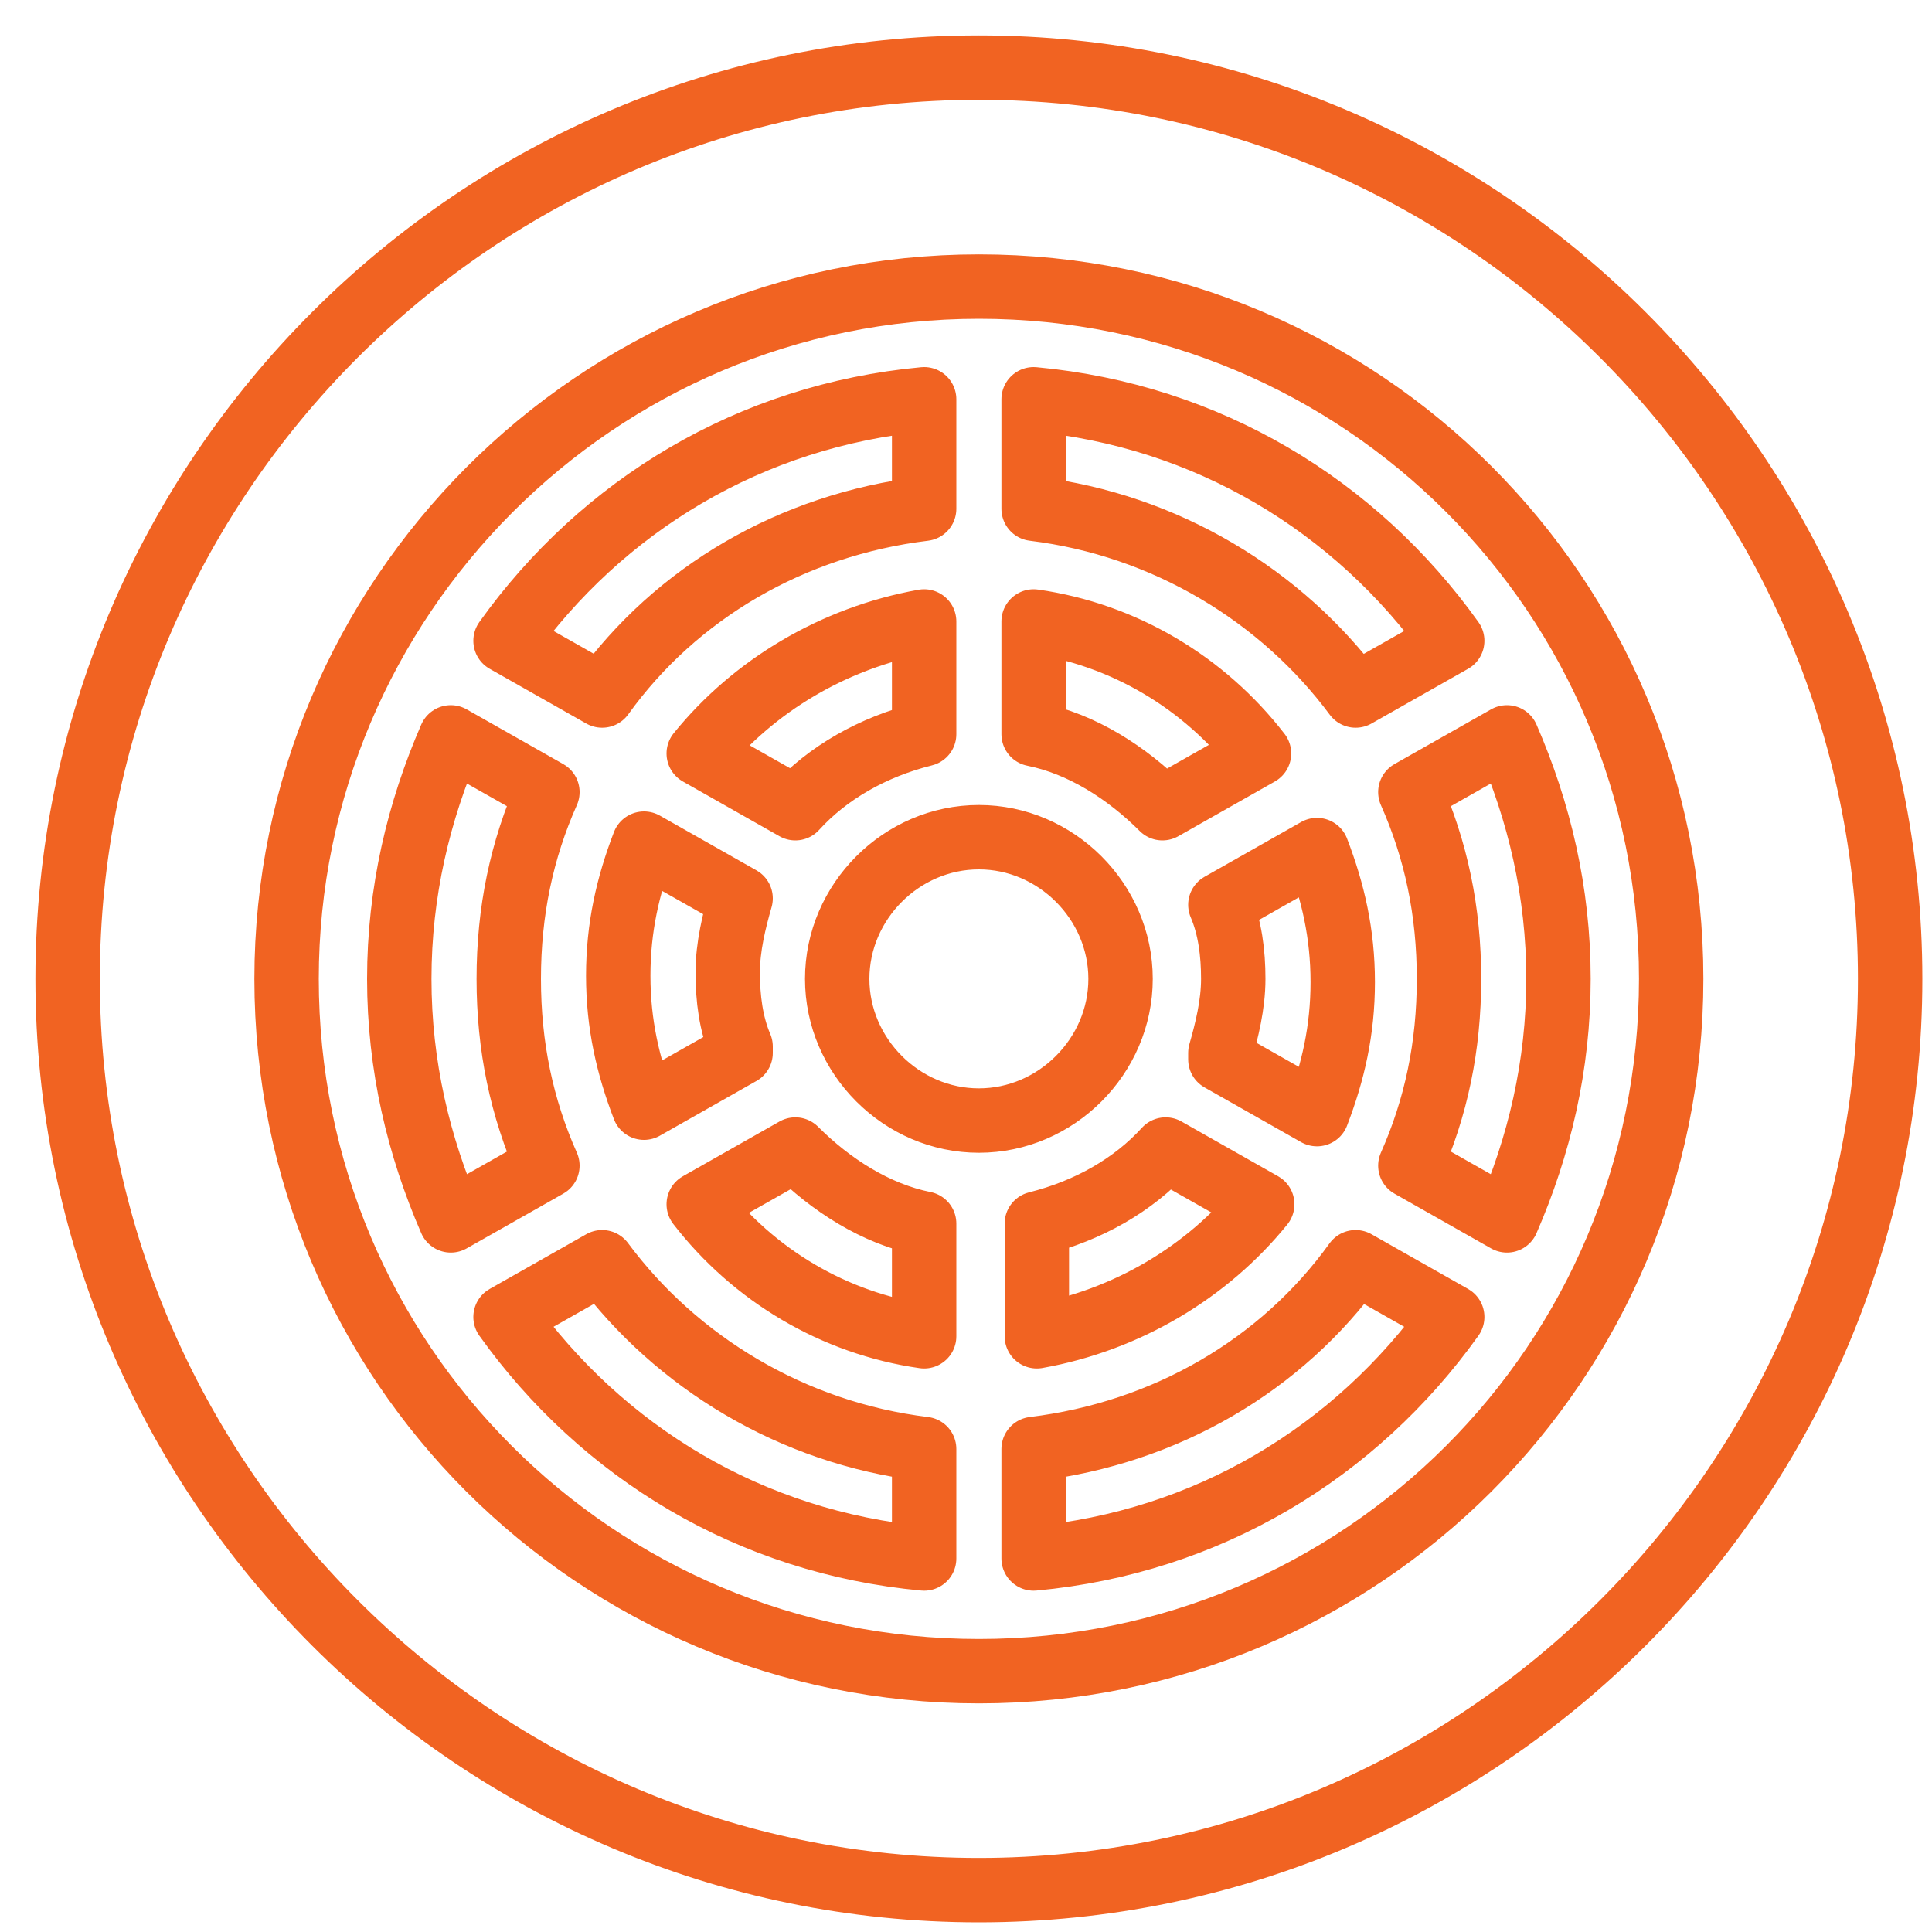 <?xml version="1.0" encoding="UTF-8"?>
<svg xmlns="http://www.w3.org/2000/svg" width="60" height="60" viewBox="0 0 60 60" fill="none">
  <path d="M58.7 30.4C58.7 46 46 58.7 30.4 58.7C14.8 58.7 2.1 46 2.1 30.4C2.1 14.8 14.8 2.1 30.4 2.1C46 2.1 58.7 14.8 58.7 30.4Z" stroke="#F16322" stroke-width="2" stroke-linecap="round" stroke-linejoin="round"></path>
  <path d="M43.8 36.2C44.6 34.4 45 32.5 45 30.4C45 28.3 44.6 26.4 43.8 24.6L46.8 22.9C47.8 25.2 48.4 27.7 48.4 30.4C48.4 33.1 47.8 35.6 46.8 37.9L43.8 36.2ZM32.1 48.4V45C36.2 44.5 39.8 42.4 42.1 39.2L45.1 40.9C42.1 45.1 37.5 47.9 32.1 48.4ZM26 30.4C26 28 28 26 30.4 26C32.8 26 34.8 28 34.8 30.4C34.8 32.8 32.8 34.8 30.4 34.8C28 34.8 26 32.8 26 30.4ZM28.7 41.5C25.9 41.1 23.4 39.6 21.7 37.4L24.7 35.7C25.8 36.8 27.2 37.7 28.7 38V41.5ZM28.7 48.4C23.3 47.9 18.7 45.1 15.7 40.9L18.7 39.2C21 42.3 24.6 44.5 28.7 45V48.4ZM14 37.9C13 35.6 12.4 33.1 12.4 30.4C12.4 27.7 13 25.2 14 22.9L17 24.6C16.2 26.4 15.8 28.3 15.8 30.4C15.8 32.5 16.2 34.4 17 36.2L14 37.9ZM21.7 23.4C23.4 21.3 25.9 19.8 28.7 19.3V22.8C27.1 23.2 25.7 24 24.7 25.1L21.7 23.4ZM23 32.7L20 34.4C19.5 33.1 19.2 31.8 19.2 30.3C19.2 28.8 19.5 27.5 20 26.2L23 27.9C22.8 28.6 22.6 29.4 22.6 30.2C22.6 31 22.7 31.8 23 32.5V32.7ZM28.7 12.4V15.8C24.6 16.3 21 18.4 18.7 21.6L15.7 19.9C18.7 15.7 23.3 12.9 28.7 12.4ZM32.1 19.3C34.9 19.7 37.4 21.2 39.1 23.4L36.1 25.1C35 24 33.6 23.1 32.1 22.8V19.3ZM39.2 37.4C37.5 39.5 35 41 32.2 41.5V38C33.8 37.6 35.2 36.8 36.2 35.7L39.2 37.4ZM37.9 32.7C38.1 32 38.3 31.2 38.3 30.4C38.3 29.6 38.2 28.8 37.9 28.1L40.9 26.4C41.4 27.7 41.7 29 41.7 30.5C41.7 32 41.4 33.3 40.9 34.6L37.9 32.9V32.7ZM32.1 12.4C37.5 12.9 42.1 15.7 45.1 19.9L42.1 21.6C39.8 18.5 36.2 16.3 32.1 15.8V12.4ZM8.9 30.4C8.9 42.3 18.5 51.9 30.4 51.9C42.3 51.9 51.9 42.3 51.9 30.4C51.9 18.5 42.3 8.9 30.4 8.9C18.5 8.9 8.9 18.6 8.9 30.4Z" stroke="#F16322" stroke-width="2" stroke-linecap="round" stroke-linejoin="round"></path>
</svg>
